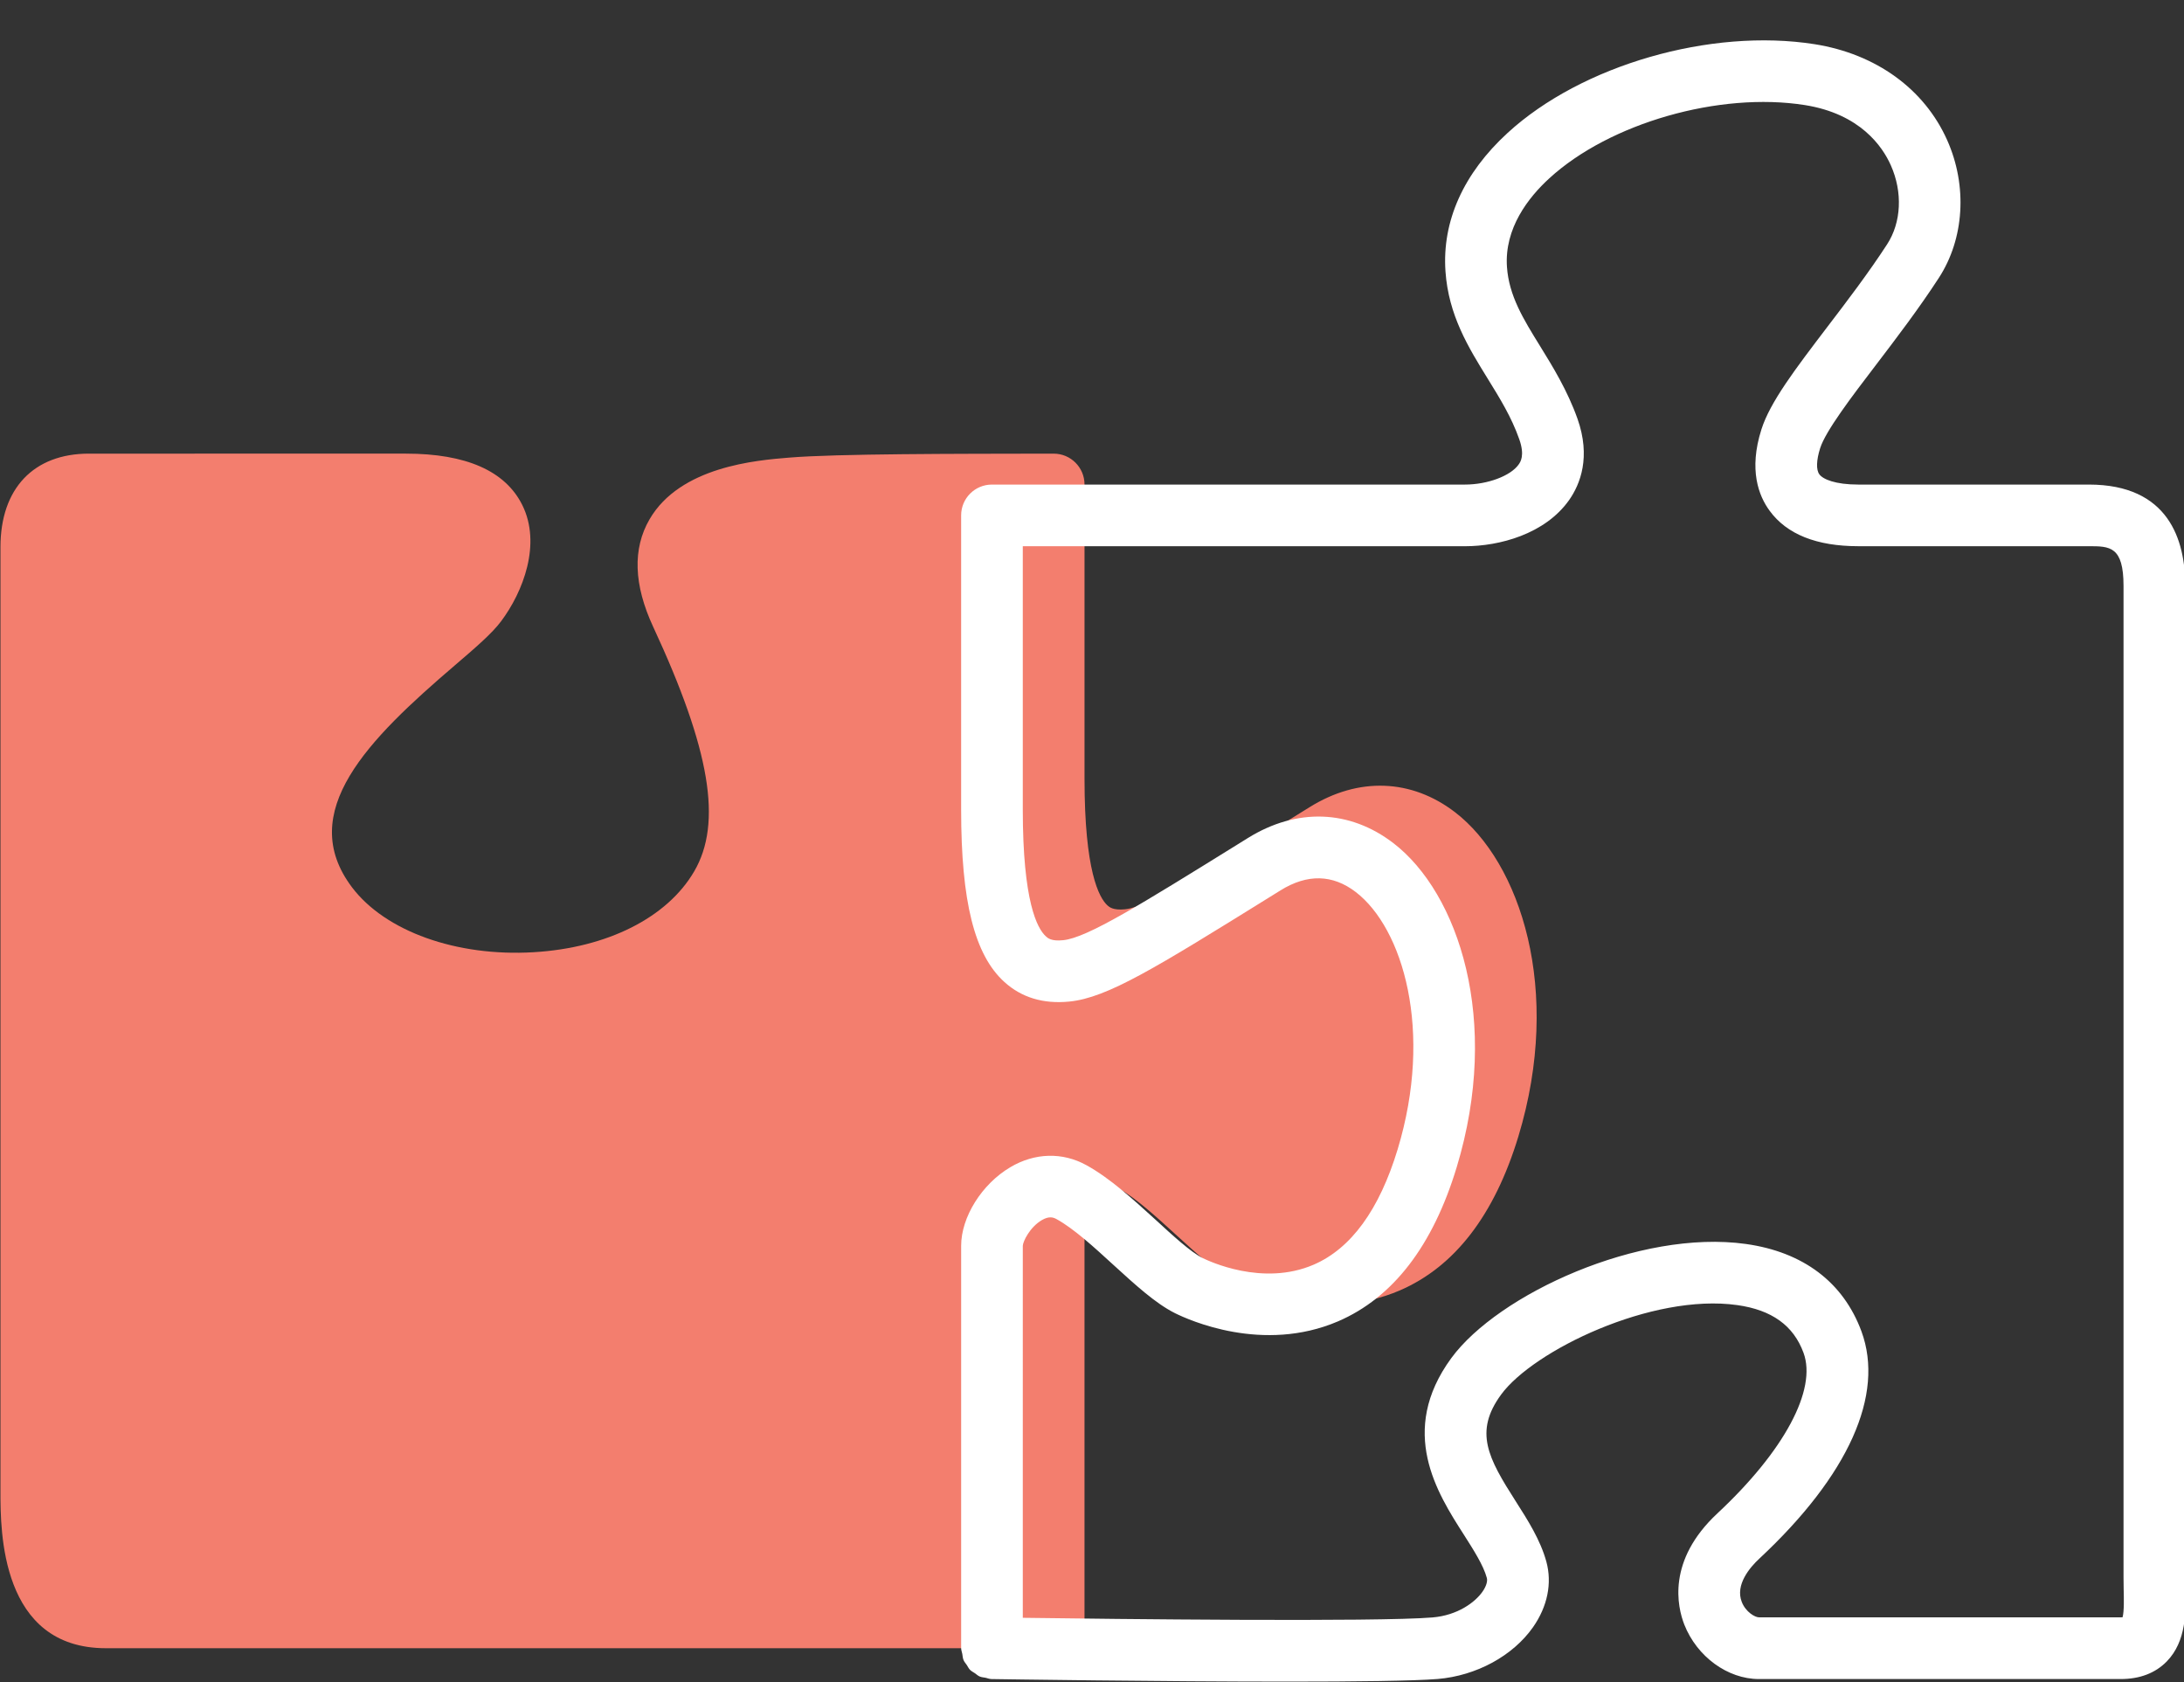 <?xml version="1.0" encoding="UTF-8"?> <!-- Generator: Adobe Illustrator 16.0.0, SVG Export Plug-In . SVG Version: 6.00 Build 0) --> <svg xmlns="http://www.w3.org/2000/svg" xmlns:xlink="http://www.w3.org/1999/xlink" id="Calque_1" x="0px" y="0px" width="174px" height="134px" viewBox="0 0 174 134" xml:space="preserve"><rect x="0" y="0" width="174" height="134" fill="#333333" stroke="none"/> <g> <defs> <rect id="SVGID_1_" x="0.037" y="3.211" width="174.087" height="130.737"></rect> </defs> <clipPath id="SVGID_2_"> <use xlink:href="#SVGID_1_" overflow="visible"></use> </clipPath> <path clip-path="url(#SVGID_2_)" fill="#F37E6E" d="M115.924,64.698c-3.479-2.666-7.701-2.819-11.58-0.407l-0.776,0.48 c-7.768,4.816-12.047,7.471-13.946,7.659c-0.935,0.092-1.239-0.177-1.385-0.304c-0.684-0.622-1.833-2.761-1.833-10.102V38.593 c0-1.356-1.097-2.458-2.458-2.458h-0.724c-6.91,0.015-16.552,0-20.383,0.319c-2.587,0.211-8.648,0.71-11.088,4.909 c-1.362,2.339-1.266,5.22,0.284,8.558c4.554,9.799,5.529,15.626,3.271,19.49c-2.151,3.688-6.934,6.092-12.792,6.438 c-6.147,0.369-11.819-1.666-14.47-5.17c-4.52-5.992,1.294-11.781,8.189-17.677c1.652-1.418,2.958-2.532,3.693-3.519 c1.746-2.332,3.233-6.158,1.679-9.266c-1.352-2.708-4.475-4.083-9.267-4.083H7.085c-4.414,0-7.048,2.785-7.048,7.444v75.28 c0,3.07,0,12.43,8.393,12.43h75.515c1.362,0,2.458-1.101,2.458-2.456v-32.06c0.007-0.346,0.559-1.491,1.535-2.053 c0.55-0.313,0.885-0.218,1.157-0.068c1.363,0.749,2.986,2.236,4.553,3.665c1.713,1.567,3.327,3.045,4.871,3.822 c1.114,0.558,7.021,3.222,12.999,0.653c4.375-1.884,7.552-6.008,9.453-12.273C124.51,78.835,121.114,68.686,115.924,64.698"></path> <path clip-path="url(#SVGID_2_)" fill="#FFFFFF" d="M169.106,128.825c-0.042,0-0.092,0.004-0.153,0.004h-28.817 c-0.311,0-1.053-0.42-1.367-1.223c-0.542-1.367,0.646-2.759,1.406-3.461c7.098-6.622,9.987-13.045,8.128-18.096 c-1.444-3.906-4.633-6.319-9.211-6.961c-8.467-1.184-19.741,4.007-23.467,9.093c-4.268,5.835-1.11,10.764,0.979,14.029 c0.807,1.268,1.575,2.464,1.852,3.475c0.077,0.272-0.054,0.685-0.346,1.103c-0.592,0.846-1.986,1.882-3.979,2.049 c-4.433,0.371-25.462,0.126-32.644,0.029V99.235c0.011-0.345,0.563-1.495,1.532-2.056c0.559-0.318,0.89-0.218,1.158-0.069 c1.364,0.75,2.984,2.229,4.547,3.662c1.719,1.569,3.334,3.049,4.882,3.826c1.118,0.555,7.011,3.218,12.995,0.655 c4.379-1.886,7.556-6.015,9.453-12.275c3.546-11.69,0.143-21.839-5.047-25.822c-3.484-2.67-7.698-2.815-11.581-0.407l-0.799,0.496 c-7.757,4.809-12.024,7.464-13.92,7.645c-0.96,0.104-1.243-0.177-1.385-0.309c-0.684-0.618-1.836-2.753-1.836-10.098V43.51h35.225 c2.75,0,6.376-0.964,8.297-3.672c0.898-1.275,1.748-3.446,0.668-6.492c-0.807-2.258-1.958-4.125-2.973-5.77 c-1.337-2.158-2.484-4.018-2.643-6.307c-0.215-3.089,1.713-5.547,3.373-7.064c4.801-4.402,13.552-6.911,20.362-5.835 c4.414,0.703,6.188,3.307,6.849,4.801c0.952,2.136,0.838,4.544-0.299,6.292c-1.479,2.278-3.228,4.571-4.771,6.591 c-2.543,3.342-4.556,5.977-5.244,8.159c-1.024,3.219-0.211,5.293,0.657,6.472c1.368,1.875,3.745,2.823,7.068,2.823h18.361 c1.663,0,2.766,0,2.766,3.162v78.995l0.011,0.945C169.211,127.281,169.237,128.353,169.106,128.825 M174.112,126.508l-0.012-79.836 c0-3.684-1.333-8.074-7.683-8.074h-18.361c-1.848,0-2.82-0.423-3.107-0.815c-0.266-0.357-0.242-1.121,0.064-2.085 c0.436-1.367,2.482-4.061,4.473-6.665c1.59-2.086,3.396-4.456,4.978-6.891c2.036-3.127,2.293-7.329,0.672-10.971 c-1.82-4.086-5.674-6.875-10.567-7.651c-8.274-1.302-18.561,1.66-24.453,7.064c-3.522,3.223-5.232,7.037-4.955,11.028 c0.242,3.5,1.828,6.062,3.361,8.543c0.976,1.579,1.901,3.073,2.52,4.836c0.457,1.291,0.089,1.817-0.054,2.013 c-0.642,0.907-2.478,1.594-4.275,1.594H79.029c-1.358,0-2.455,1.098-2.455,2.454v23.432c0,7.345,1.062,11.577,3.449,13.739 c1.366,1.238,3.1,1.761,5.165,1.557c3.033-0.297,6.84-2.659,16.028-8.359l0.8-0.498c2.14-1.326,4.155-1.279,6,0.134 c3.749,2.88,6.199,11.045,3.334,20.496c-1.46,4.81-3.711,7.901-6.691,9.185c-4.072,1.757-8.374-0.296-8.854-0.533 c-0.934-0.469-2.366-1.781-3.753-3.057c-1.788-1.625-3.63-3.309-5.501-4.337c-1.901-1.05-4.108-0.993-6.054,0.161 c-2.274,1.34-3.922,3.976-3.922,6.261v32.056c0,0.153,0.059,0.291,0.09,0.446c0.031,0.164,0.035,0.337,0.098,0.49 c0.063,0.155,0.173,0.272,0.263,0.404c0.086,0.129,0.146,0.269,0.255,0.381c0.115,0.117,0.265,0.186,0.401,0.278 c0.123,0.09,0.232,0.196,0.375,0.255c0.146,0.064,0.315,0.068,0.472,0.101c0.153,0.037,0.298,0.098,0.462,0.102 c0.803,0.012,13.444,0.204,23.624,0.204c5.339,0,10.006-0.053,11.923-0.21c3.08-0.255,5.996-1.841,7.602-4.13 c1.152-1.648,1.529-3.503,1.057-5.224c-0.477-1.729-1.482-3.305-2.451-4.821c-2.189-3.428-3.327-5.51-1.152-8.479 c2.559-3.498,12.016-8.09,18.818-7.128c2.75,0.386,4.475,1.628,5.273,3.795c1.088,2.937-1.543,7.838-6.859,12.795 c-4.041,3.768-3.188,7.448-2.636,8.861c1.007,2.551,3.45,4.336,5.946,4.336h28.817c1.524,0,2.758-0.471,3.669-1.397 C174.2,130.73,174.154,128.386,174.112,126.508"></path> </g> </svg> 